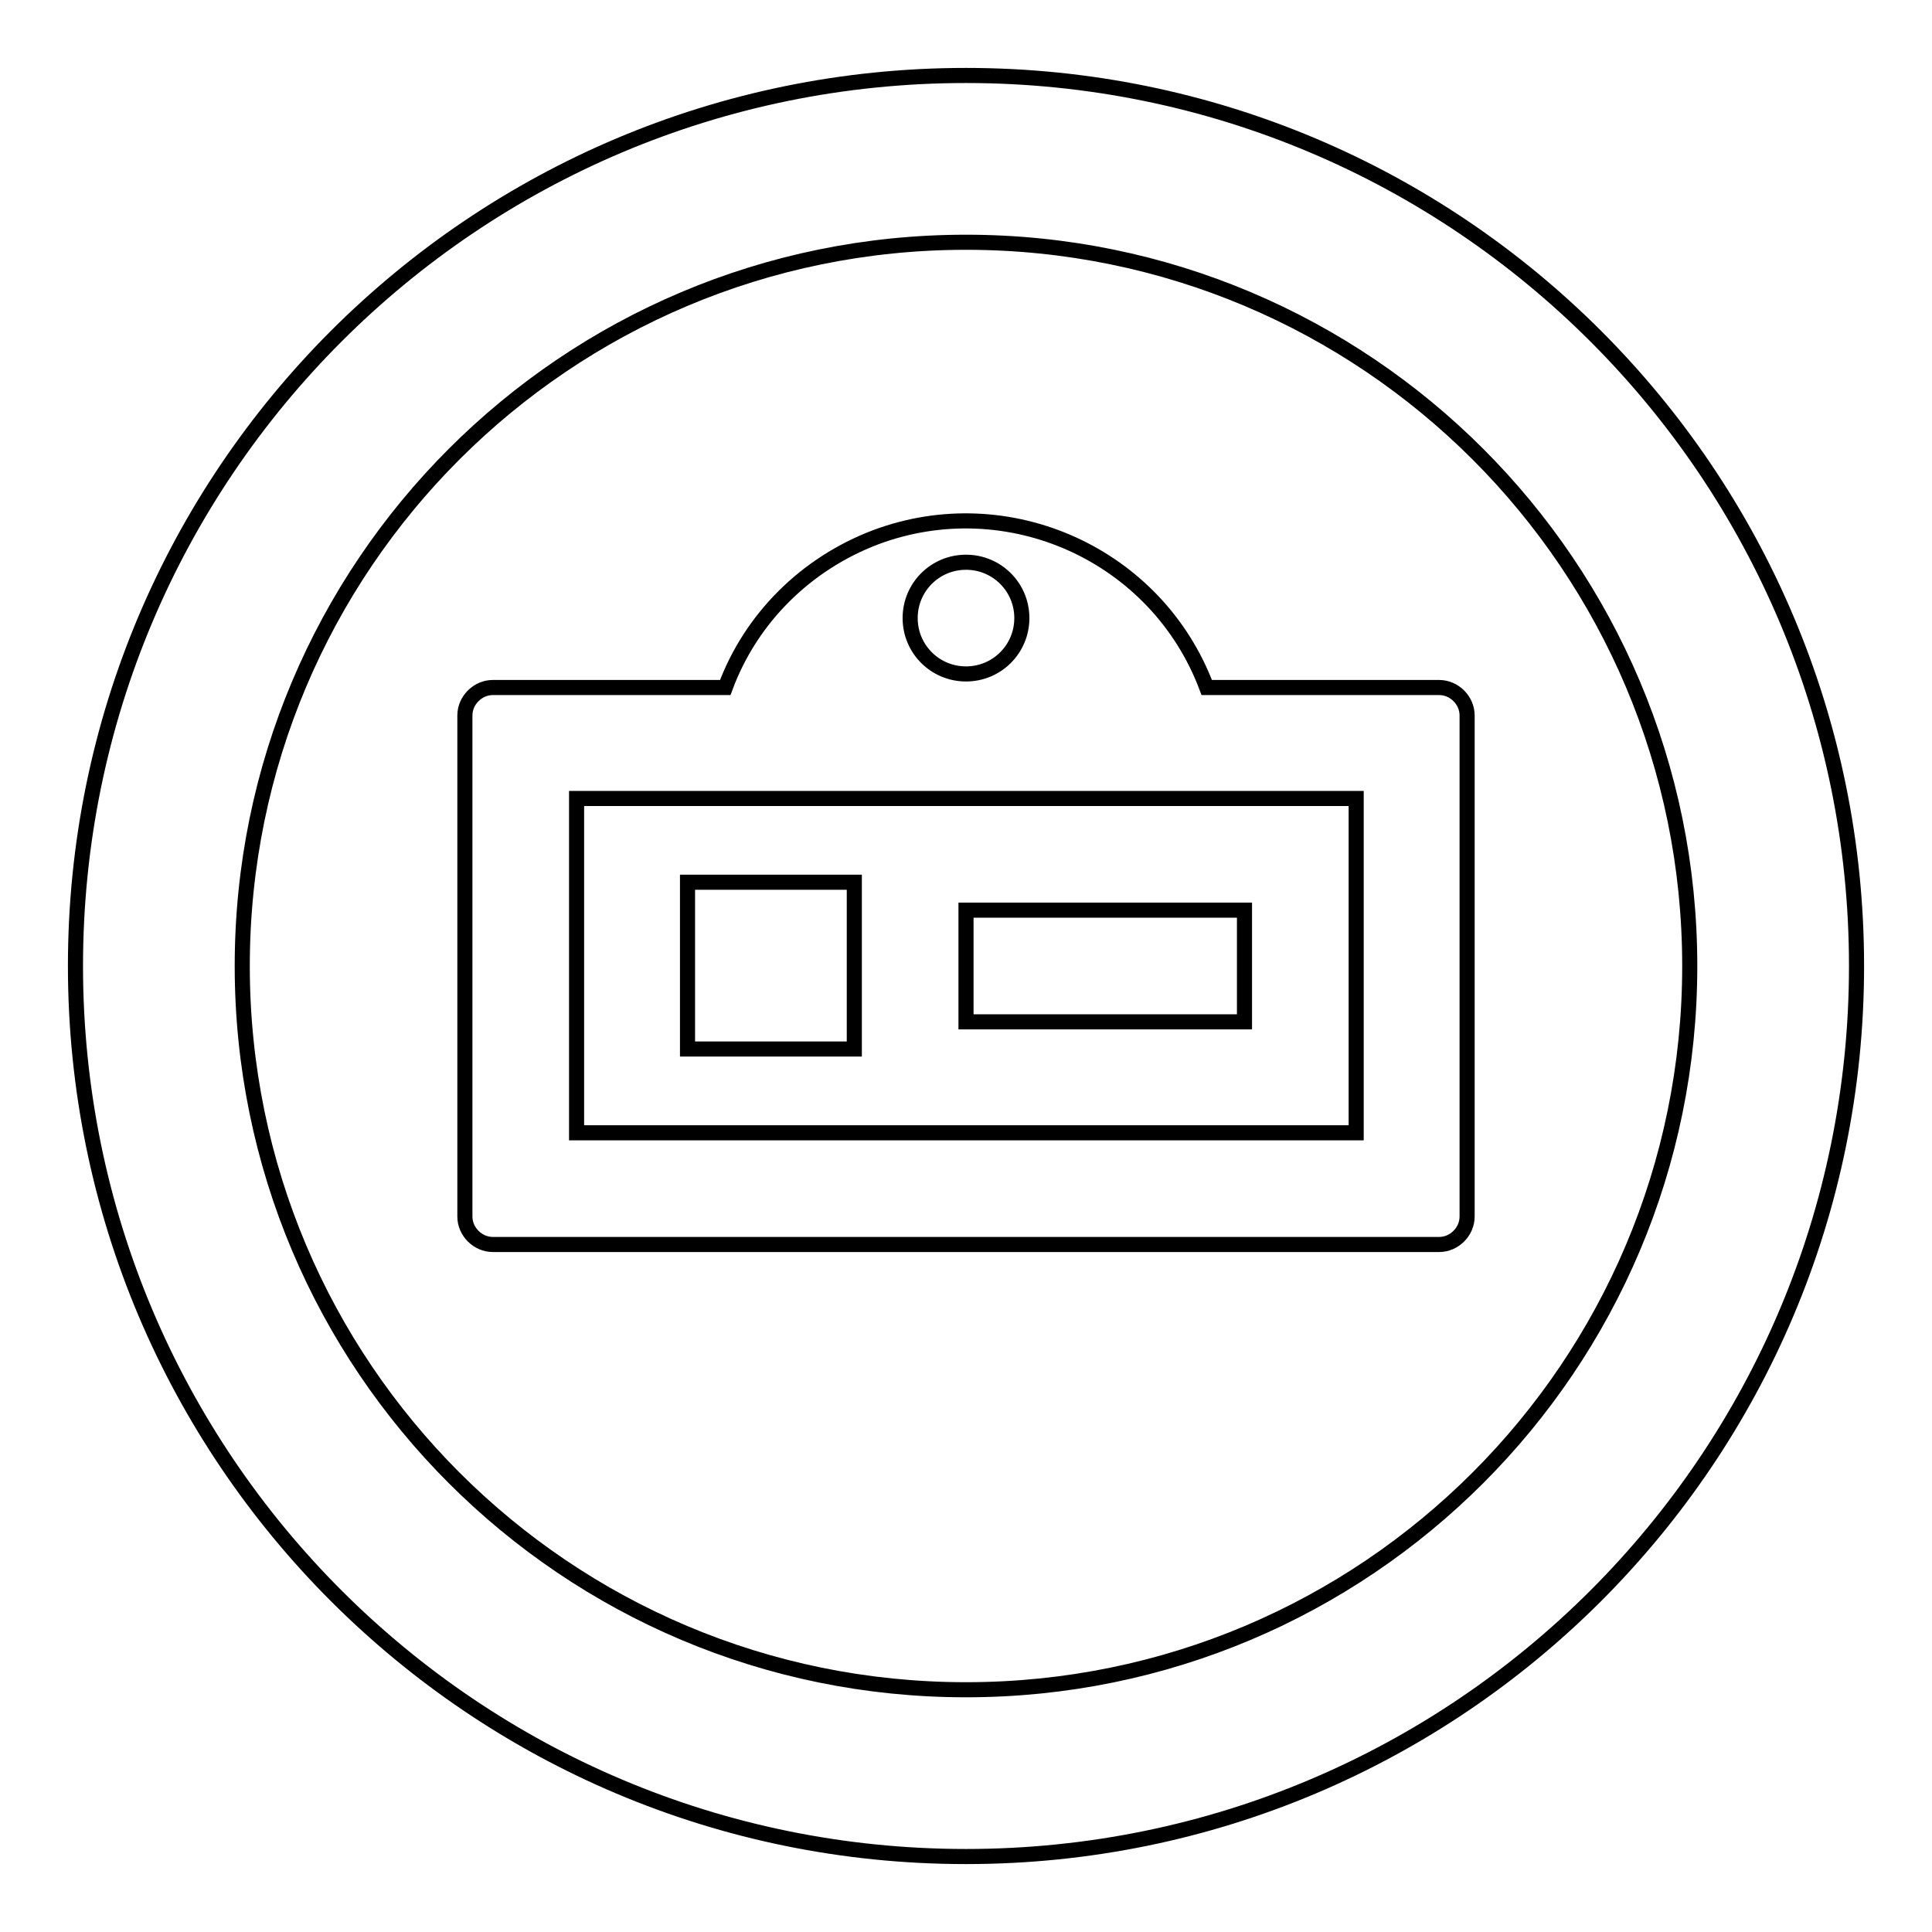 <?xml version="1.0" encoding="utf-8"?>
<!-- Svg Vector Icons : http://www.onlinewebfonts.com/icon -->
<!DOCTYPE svg PUBLIC "-//W3C//DTD SVG 1.1//EN" "http://www.w3.org/Graphics/SVG/1.1/DTD/svg11.dtd">
<svg version="1.1" xmlns="http://www.w3.org/2000/svg" xmlns:xlink="http://www.w3.org/1999/xlink" x="0px" y="0px" viewBox="0 0 256 256" enable-background="new 0 0 256 256" xml:space="preserve">
<g> <path stroke-width="2" fill-opacity="0" stroke="#000000"  d="M190.7,91.1h-30.8c-6.6-17.6-26.3-26.5-43.9-19.9c-9.2,3.5-16.5,10.7-19.9,19.9H65.3c-2,0-3.7,1.7-3.7,3.7 v66.4c0,2,1.7,3.7,3.7,3.7h125.4c2,0,3.7-1.7,3.7-3.7V94.8C194.4,92.8,192.7,91.1,190.7,91.1z M128,74.5c4.1,0,7.4,3.3,7.4,7.4 s-3.3,7.4-7.4,7.4s-7.4-3.3-7.4-7.4S123.9,74.5,128,74.5z M179.6,150.1H76.4v-44.3h103.3V150.1z"/> <path stroke-width="2" fill-opacity="0" stroke="#000000"  d="M91.1,116.9h22.1v22.1H91.1V116.9z"/> <path stroke-width="2" fill-opacity="0" stroke="#000000"  d="M128,120.6h36.9v14.8H128V120.6z"/> <path stroke-width="2" fill-opacity="0" stroke="#000000"  d="M128,10C62.8,10,10,62.8,10,128c0,65.2,52.8,118,118,118c65.2,0,118-52.8,118-118C246,62.8,193.2,10,128,10 z M128,223.9c-53,0-95.9-42.9-95.9-95.9S75,32.1,128,32.1S223.9,75,223.9,128S181,223.9,128,223.9z"/></g>
</svg>